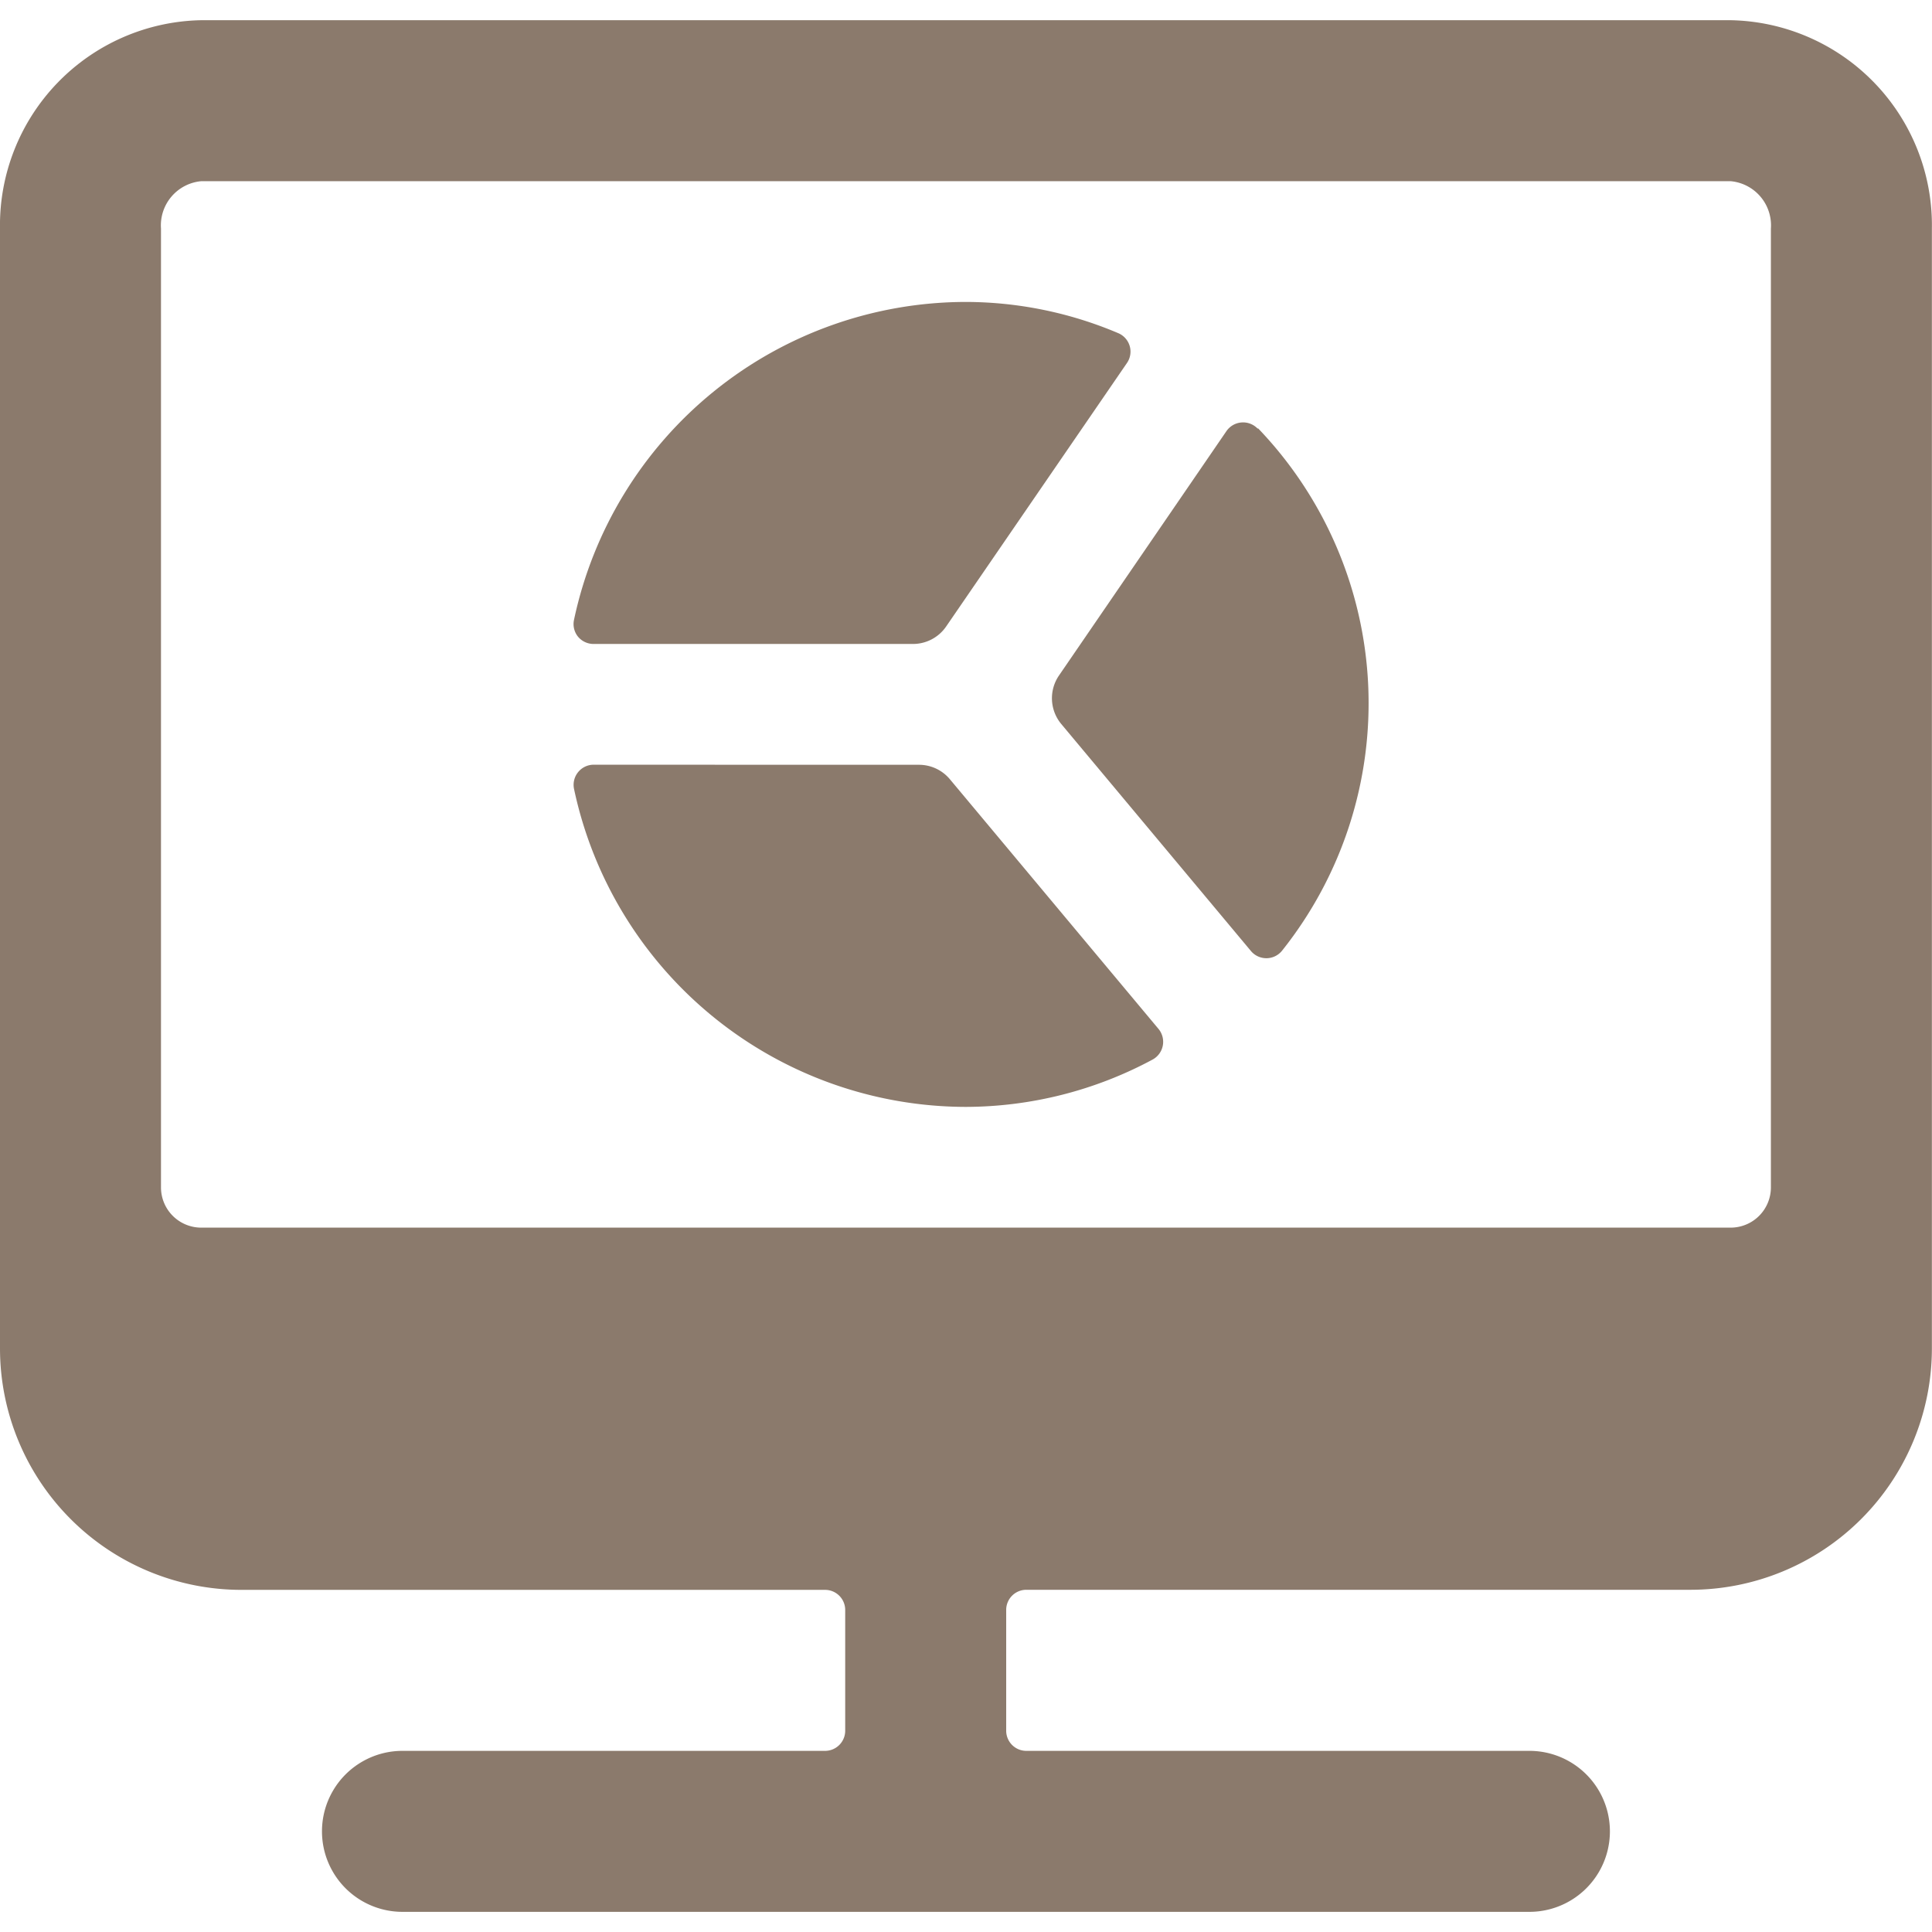 <svg viewBox="0 0 140 140" height="140" width="140" xmlns="http://www.w3.org/2000/svg"><g transform="matrix(5.833,0,0,5.833,0,0)"><path d="M19,23.751a1,1,0,0,0,0-2H12.75a.25.25,0,0,1-.25-.25V20a.25.25,0,0,1,.25-.25H21a3,3,0,0,0,3-3V2.84A2.548,2.548,0,0,0,21.5.251H2.5A2.548,2.548,0,0,0,0,2.84V16.751a3,3,0,0,0,3,3h7.25a.25.25,0,0,1,.25.25v1.5a.25.25,0,0,1-.25.25H5a1,1,0,0,0,0,2ZM2,2.84a.551.551,0,0,1,.5-.589h19a.551.551,0,0,1,.5.589V14.751a.5.5,0,0,1-.5.5H2.5a.5.5,0,0,1-.5-.5Z" fill="#8b7a6c" stroke="none" stroke-linecap="round" stroke-linejoin="round" stroke-width="0"></path><path d="M14,4.51a.249.249,0,0,0-.11-.372A4.866,4.866,0,0,0,12,3.751,4.983,4.983,0,0,0,7.131,7.7a.249.249,0,0,0,.05.21A.252.252,0,0,0,7.375,8h3.967a.5.5,0,0,0,.412-.217Z" fill="#8b7a6c" stroke="none" stroke-linecap="round" stroke-linejoin="round" stroke-width="0"></path><path d="M15.624,5.325a.251.251,0,0,0-.388.031L13.155,8.393a.5.5,0,0,0,.028.6l2.357,2.821a.25.25,0,0,0,.389-.006,4.933,4.933,0,0,0-.3-6.487Z" fill="#8b7a6c" stroke="none" stroke-linecap="round" stroke-linejoin="round" stroke-width="0"></path><path d="M7.375,9.5a.25.25,0,0,0-.244.3A4.984,4.984,0,0,0,12,13.751a4.92,4.92,0,0,0,2.317-.587.251.251,0,0,0,.075-.382L11.8,9.68a.5.5,0,0,0-.384-.179Z" fill="#8b7a6c" stroke="none" stroke-linecap="round" stroke-linejoin="round" stroke-width="0"></path></g></svg>